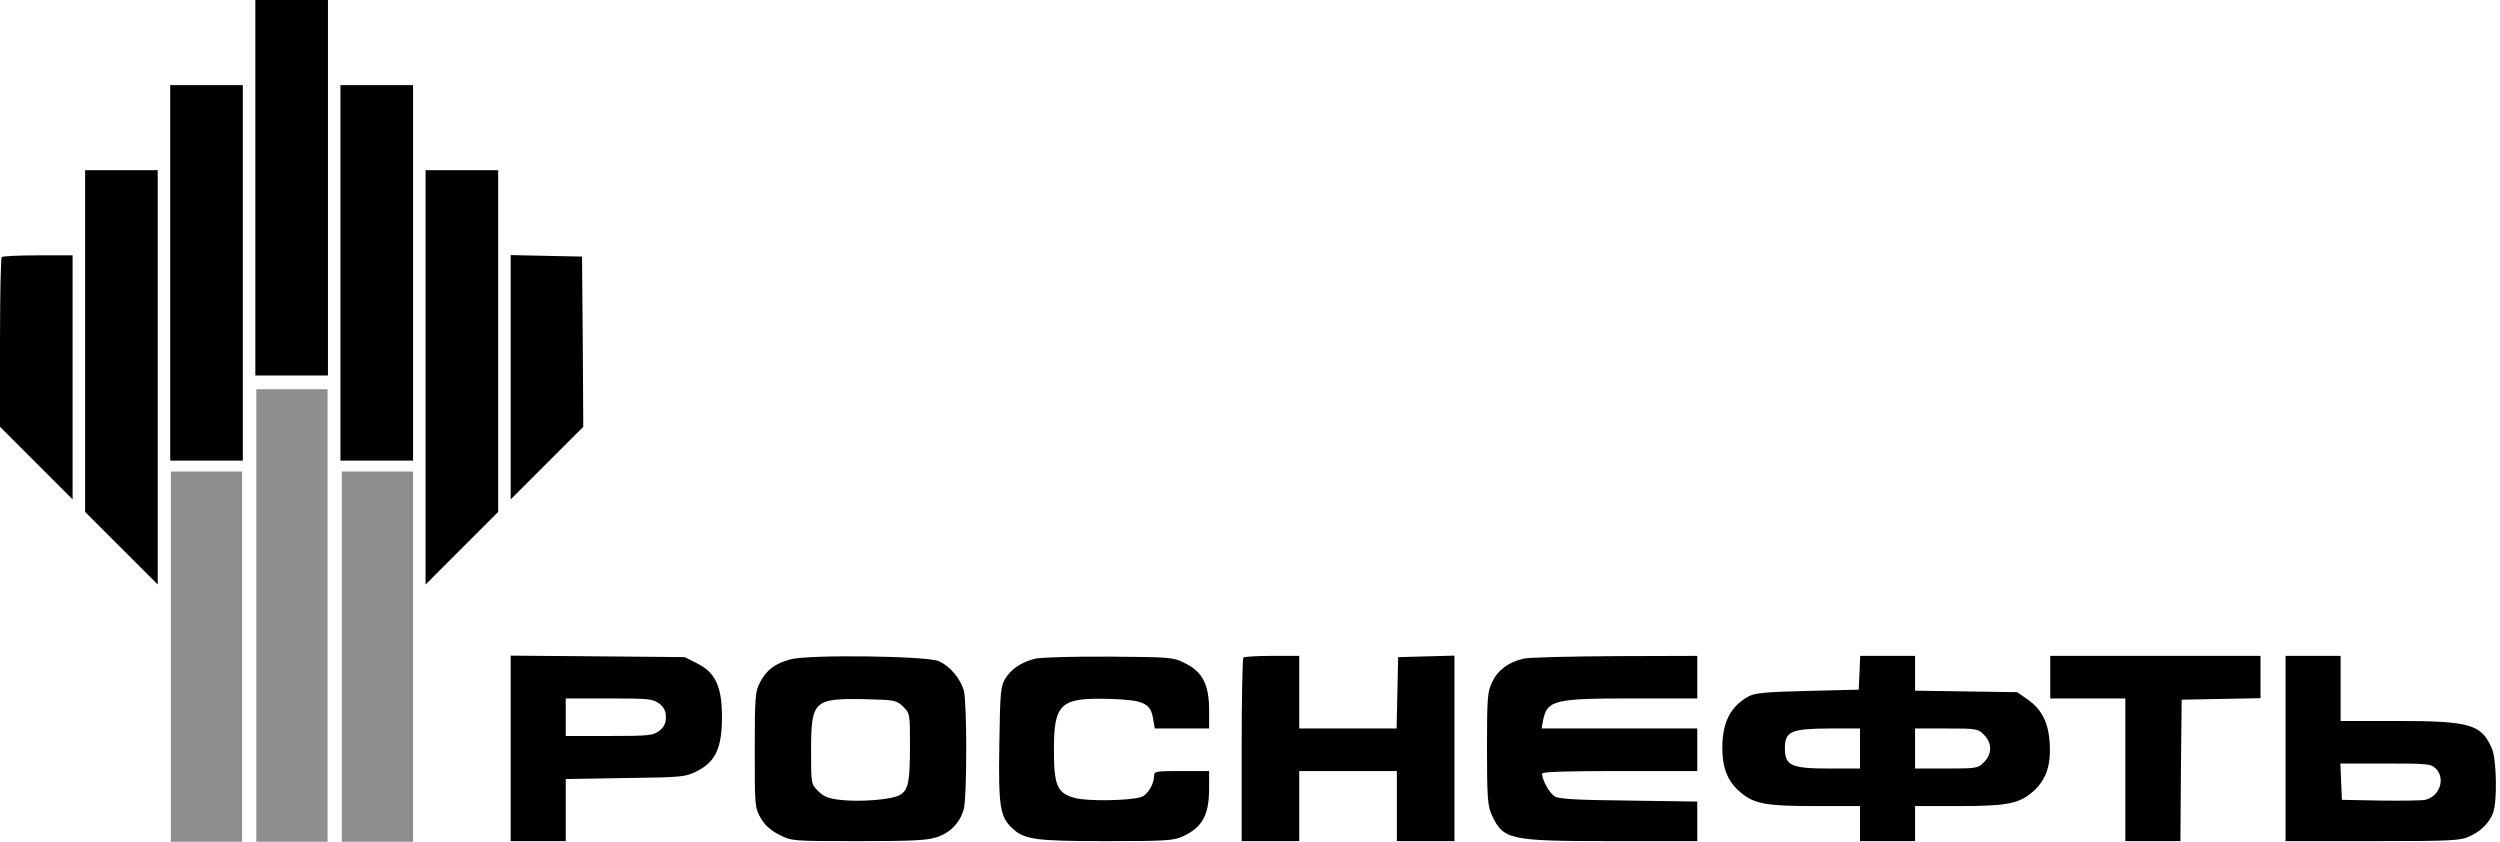<svg width="297" height="100" viewBox="0 0 297 100" fill="none" xmlns="http://www.w3.org/2000/svg">
<path d="M30.335 44.61H38.959V0H30.335V44.61Z" fill="black"/>
<path d="M20.223 54.721H28.848V10.111H20.223V54.721Z" fill="black"/>
<path d="M40.446 54.721H49.071V10.111H40.446V54.721Z" fill="black"/>
<path d="M10.111 60.818L18.736 69.442V20.223H10.111V60.818Z" fill="black"/>
<path d="M50.558 69.442L59.182 60.818V20.223H50.558V69.442Z" fill="black"/>
<path d="M0.208 30.543C0.089 30.632 0 35.242 0 40.714V50.706L8.625 59.331V30.335H4.52C2.26 30.335 0.297 30.424 0.208 30.543Z" fill="black"/>
<path d="M60.669 59.331L69.294 50.706L69.234 40.595L69.145 30.483L60.669 30.305V59.331Z" fill="black"/>
<path d="M60.669 99.926H67.212V92.55L74.29 92.431C81.13 92.342 81.398 92.312 82.825 91.599C84.996 90.498 85.77 88.862 85.77 85.204C85.77 81.546 84.996 79.911 82.825 78.811L81.338 78.067L60.669 77.888V99.926ZM78.335 83.599C78.9 84.045 79.108 84.491 79.108 85.204C79.108 85.918 78.9 86.364 78.335 86.811C77.591 87.376 77.145 87.435 72.387 87.435H67.212V82.974H72.387C77.145 82.974 77.591 83.034 78.335 83.599Z" fill="black"/>
<path d="M93.888 78.335C92.045 78.84 91.063 79.584 90.29 81.071C89.725 82.141 89.665 82.736 89.665 89.071C89.665 95.762 89.665 95.941 90.379 97.19C90.915 98.082 91.539 98.647 92.61 99.182C94.067 99.926 94.156 99.926 102.008 99.926C108.461 99.926 110.186 99.837 111.316 99.45C112.922 98.915 114.052 97.725 114.498 96.119C114.885 94.692 114.885 83.45 114.498 82.022C114.082 80.595 112.863 79.138 111.524 78.543C110.067 77.918 96.059 77.74 93.888 78.335ZM107.301 83.956C108.104 84.758 108.104 84.818 108.104 88.565C108.104 92.877 107.926 93.799 106.944 94.424C106.082 94.989 102.126 95.316 99.777 95.019C98.439 94.87 97.844 94.632 97.19 93.978C96.357 93.145 96.357 93.115 96.357 89.219C96.357 83.212 96.654 82.944 102.84 83.063C106.35 83.153 106.498 83.182 107.301 83.956Z" fill="black"/>
<path d="M123.004 78.245C121.368 78.632 120.089 79.495 119.405 80.654C118.87 81.546 118.811 82.26 118.721 88.446C118.602 95.822 118.811 97.041 120.238 98.379C121.695 99.747 122.944 99.926 131.42 99.926C138.469 99.926 139.45 99.866 140.521 99.361C142.84 98.29 143.643 96.833 143.643 93.651V91.599H140.372C137.279 91.599 137.101 91.628 137.101 92.193C137.101 93.175 136.298 94.483 135.554 94.692C134.067 95.138 129.22 95.197 127.733 94.811C125.591 94.245 125.205 93.353 125.205 89.071C125.205 83.539 125.978 82.855 131.896 83.034C135.852 83.153 136.684 83.539 136.982 85.353L137.19 86.543H143.643V84.372C143.643 81.368 142.87 79.822 140.818 78.811C139.361 78.067 139.182 78.067 131.747 78.007C127.584 77.978 123.628 78.097 123.004 78.245Z" fill="black"/>
<path d="M147.717 78.126C147.599 78.216 147.509 83.182 147.509 89.13V99.926H154.349V91.599H165.948V99.926H172.788V77.888L166.097 78.067L165.918 86.543H154.349V77.918H151.138C149.353 77.918 147.807 78.007 147.717 78.126Z" fill="black"/>
<path d="M180.996 78.245C179.212 78.662 177.933 79.613 177.279 81.011C176.714 82.171 176.654 82.796 176.654 88.952C176.654 94.781 176.744 95.762 177.219 96.803C178.587 99.777 179.272 99.926 191.554 99.926H201.636V95.227L193.547 95.108C187.48 95.048 185.249 94.929 184.744 94.632C184.089 94.275 183.197 92.669 183.197 91.896C183.197 91.688 186.29 91.599 192.416 91.599H201.636V86.543H183.138L183.316 85.591C183.792 83.182 184.595 82.974 193.903 82.974H201.636V77.918L191.911 77.948C186.528 77.978 181.621 78.097 180.996 78.245Z" fill="black"/>
<path d="M220.818 81.933L214.721 82.082C209.814 82.201 208.446 82.32 207.732 82.736C205.591 83.896 204.61 85.829 204.61 88.833C204.61 91.301 205.294 92.937 206.84 94.186C208.446 95.524 209.874 95.762 215.732 95.762H220.967V99.926H227.509V95.762H232.595C238.424 95.762 239.792 95.495 241.457 94.097C243.034 92.729 243.658 91.004 243.509 88.416C243.39 85.888 242.587 84.312 240.922 83.123L239.643 82.231L227.509 82.052V77.918H220.996L220.818 81.933ZM220.967 91.301H217.368C212.818 91.301 212.045 90.974 212.045 88.922C212.045 86.87 212.758 86.573 217.338 86.543H220.967V91.301ZM235.688 87.286C236.164 87.732 236.431 88.357 236.431 88.922C236.431 89.487 236.164 90.112 235.688 90.558C235.004 91.271 234.796 91.301 231.227 91.301H227.509V86.543H231.227C234.796 86.543 235.004 86.573 235.688 87.286Z" fill="black"/>
<path d="M243.569 82.974H252.491V99.926H259.034L259.093 91.509L259.182 83.123L268.55 82.944V77.918H243.569V82.974Z" fill="black"/>
<path d="M271.524 99.926H281.874C291.272 99.926 292.312 99.866 293.383 99.361C294.751 98.736 295.732 97.755 296.179 96.565C296.684 95.257 296.595 90.29 296.06 88.981C294.811 86.037 293.502 85.651 284.699 85.651H278.067V77.918H271.524V99.926ZM289.368 91.301C290.558 92.491 289.844 94.602 288.119 95.019C287.732 95.108 285.353 95.138 282.825 95.108L278.216 95.019L278.037 90.706H283.42C288.387 90.706 288.803 90.736 289.368 91.301Z" fill="black"/>
<path d="M40.605 100H49.071V56.02H40.605V100ZM30.45 100H38.915V46.245H30.45V100ZM20.297 100H28.76V56.02H20.297V100Z" fill="#8E8E8E"/>
</svg>
